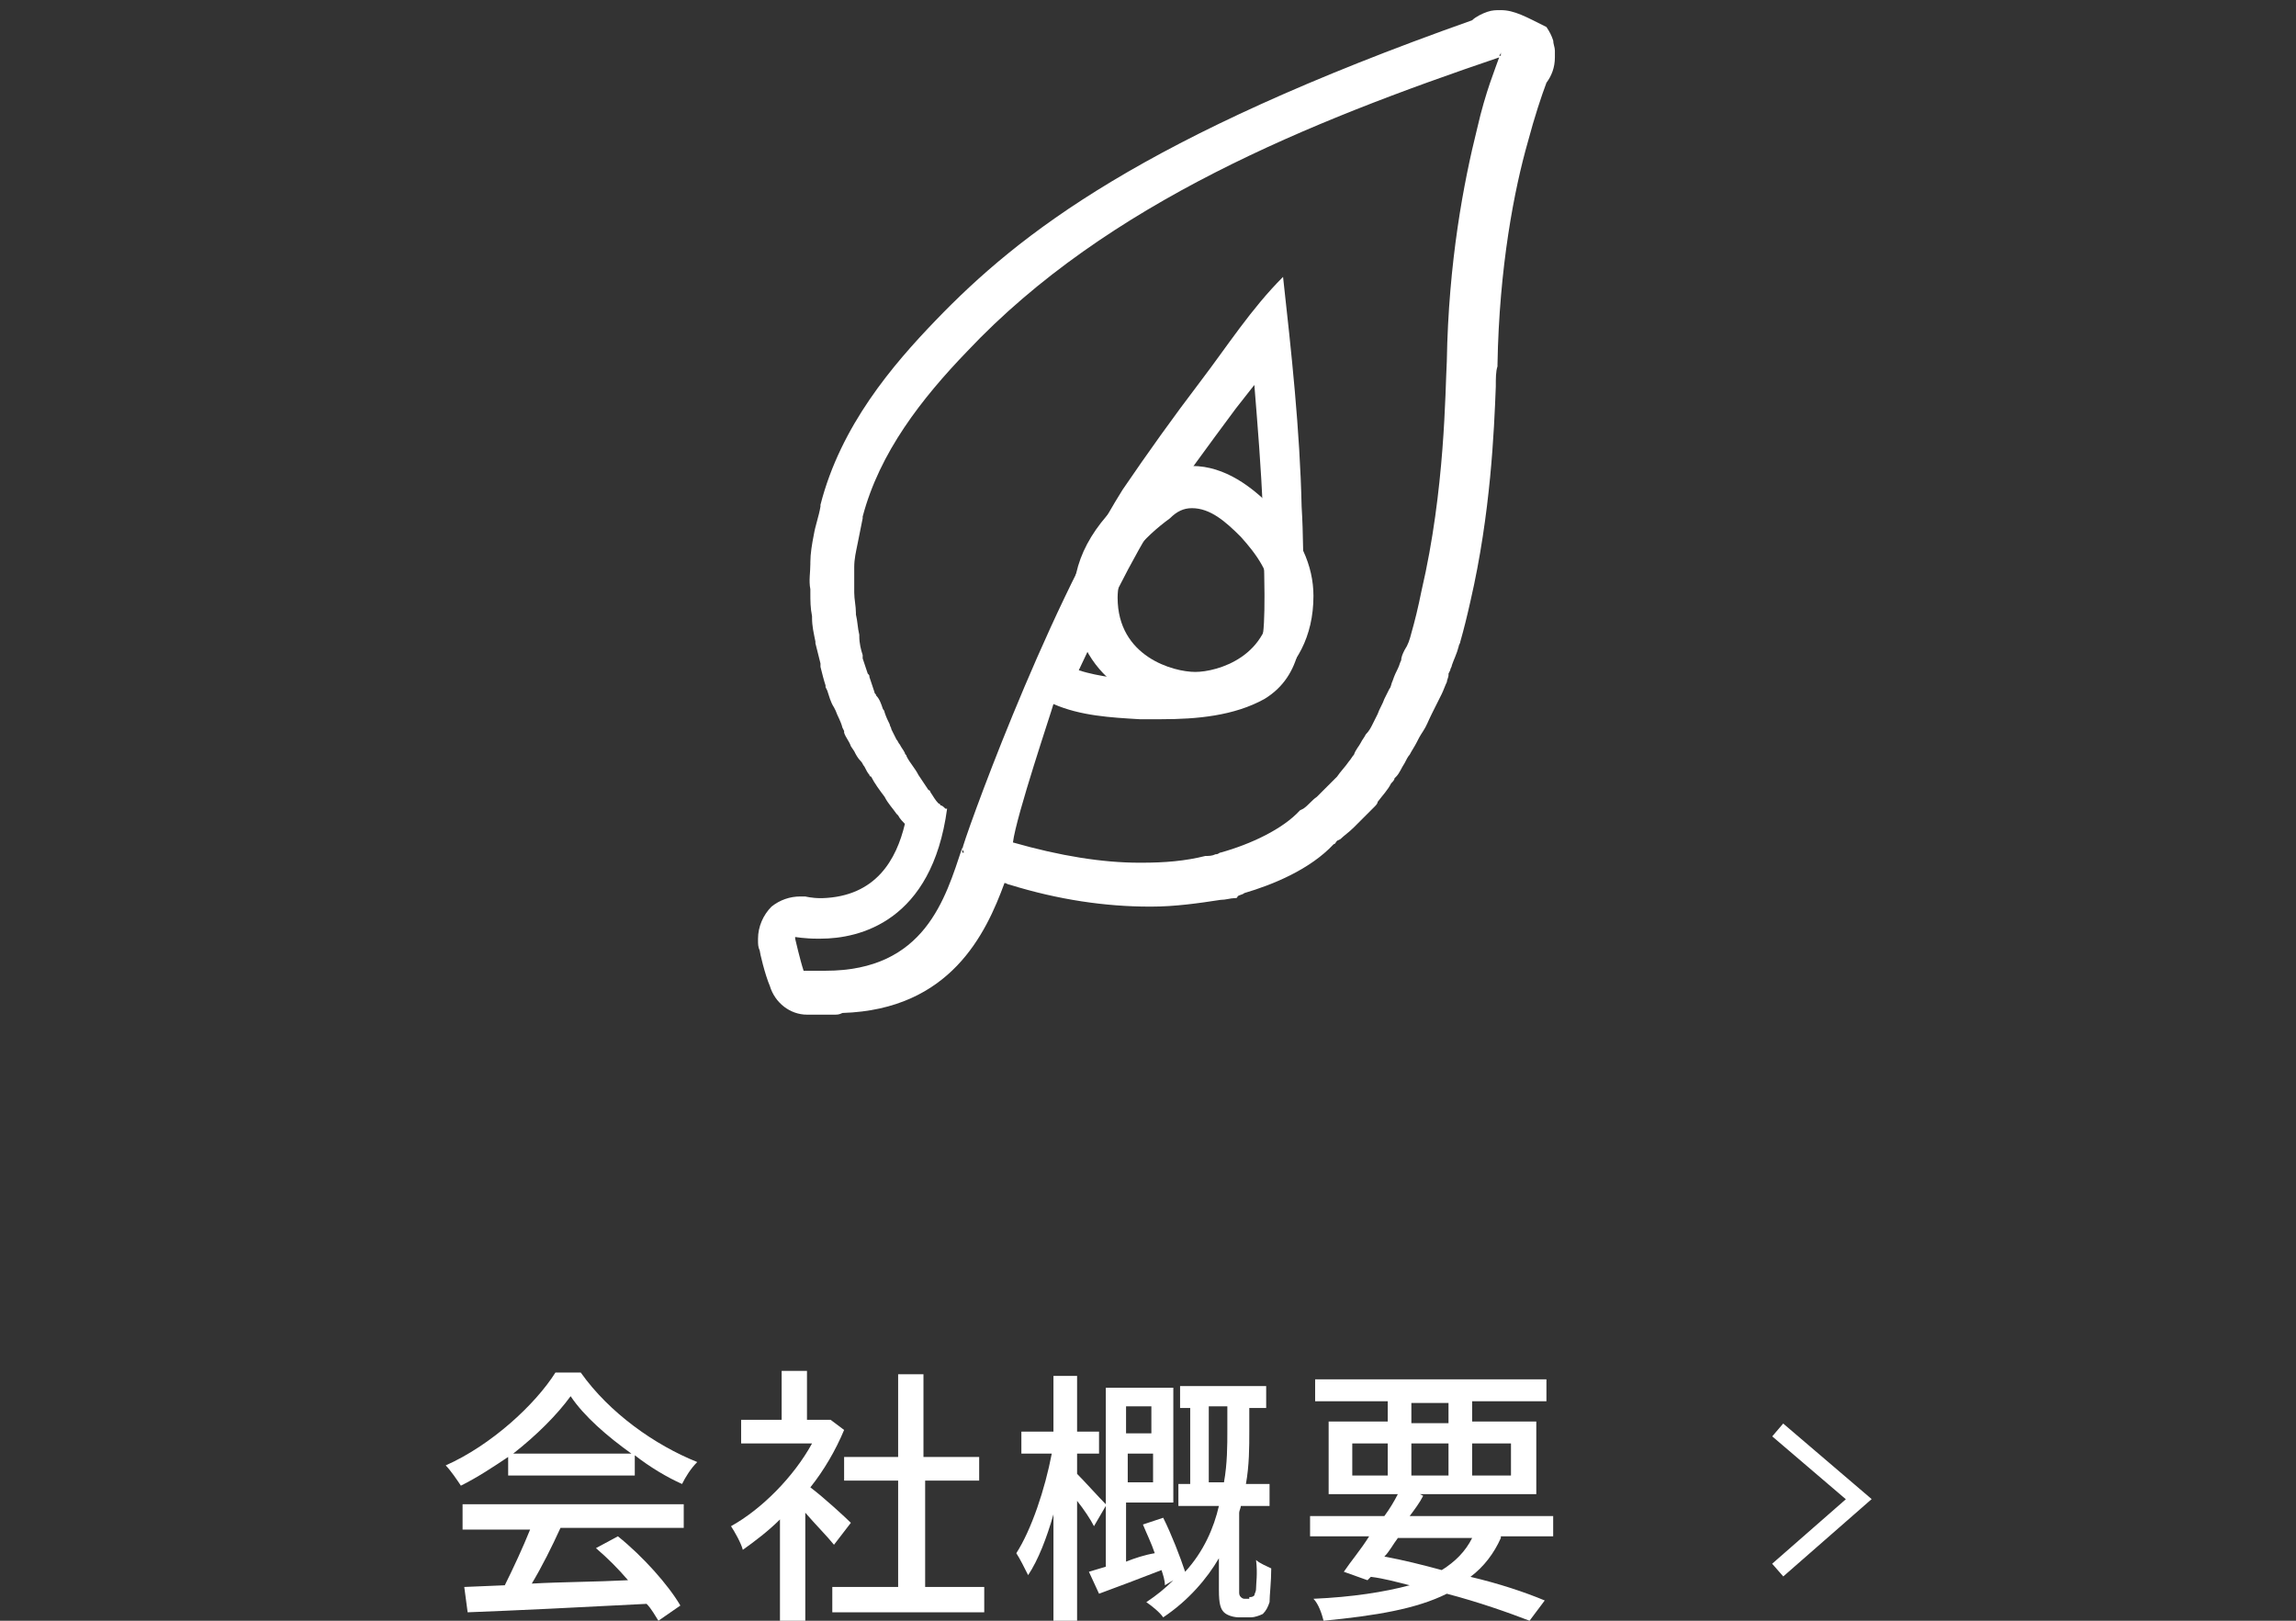 <?xml version="1.0" encoding="utf-8"?>
<!-- Generator: Adobe Illustrator 19.2.0, SVG Export Plug-In . SVG Version: 6.00 Build 0)  -->
<svg version="1.1" id="Layer_1" xmlns="http://www.w3.org/2000/svg" xmlns:xlink="http://www.w3.org/1999/xlink" x="0px" y="0px"
	 viewBox="0 0 136 96" style="enable-background:new 0 0 136 96;" xml:space="preserve">
<rect x="0" y="0" width="136" height="96" fill="#333333" stroke="none"/>
<style type="text/css">
	.st0{fill:#FFFFFF;}
	.st1{fill:none;stroke:#FFFFFF;stroke-miterlimit:10;}
</style>
<g>
	<g>
		<path class="st0" d="M30.1,86.3c-0.9,0.6-1.8,1.2-2.8,1.7c-0.2-0.3-0.6-0.9-0.9-1.2c2.7-1.2,5.3-3.6,6.5-5.5h1.5
			c1.7,2.4,4.4,4.3,6.9,5.3c-0.4,0.4-0.7,0.9-0.9,1.3c-0.9-0.4-1.9-1-2.8-1.7v1.2h-7.5V86.3z M27.4,89.1h13.1v1.4h-7.3
			c-0.5,1.1-1.1,2.3-1.7,3.3c1.8-0.1,3.8-0.1,5.7-0.2c-0.6-0.7-1.2-1.3-1.9-1.9l1.3-0.7c1.5,1.2,3,2.9,3.7,4.1L39,96
			c-0.2-0.3-0.4-0.7-0.7-1c-3.8,0.2-7.9,0.4-10.6,0.5L27.5,94l2.4-0.1c0.5-1,1.1-2.3,1.5-3.3h-4V89.1z M37.4,86.1
			c-1.4-1-2.8-2.2-3.6-3.4c-0.8,1.1-2,2.3-3.4,3.4H37.4z"/>
		<path class="st0" d="M49.4,91.5c-0.4-0.5-1.1-1.2-1.7-1.9V96h-1.5V90c-0.7,0.7-1.5,1.3-2.2,1.8c-0.1-0.4-0.5-1.1-0.7-1.4
			c1.8-1,3.7-2.9,4.8-4.9h-4.2v-1.4h2.4v-2.9h1.5v2.9h1.1l0.3,0l0.8,0.6c-0.5,1.2-1.2,2.4-2,3.4c0.8,0.6,2.1,1.8,2.4,2.1L49.4,91.5z
			 M58.3,94v1.5h-9V94h3.9v-6.3H50v-1.4h3.2v-4.9h1.5v4.9H58v1.4h-3.2V94H58.3z"/>
		<path class="st0" d="M74,94.6c0.1,0,0.2,0,0.3-0.1c0-0.1,0.1-0.2,0.1-0.4c0-0.3,0.1-0.9,0-1.7c0.2,0.2,0.7,0.4,0.9,0.5
			c0,0.8-0.1,1.6-0.1,2c-0.1,0.3-0.2,0.5-0.4,0.7c-0.2,0.1-0.5,0.2-0.7,0.2h-0.7c-0.3,0-0.7-0.1-0.9-0.3c-0.2-0.2-0.3-0.5-0.3-1.3
			v-1.9c-0.7,1.2-1.8,2.5-3.3,3.5c-0.2-0.3-0.7-0.7-1-0.9c0.6-0.4,1.1-0.8,1.6-1.3L69,93.9c0-0.3-0.1-0.6-0.2-0.9
			c-1.3,0.5-2.6,1-3.7,1.4l-0.6-1.3c0.3-0.1,0.7-0.2,1-0.3v-3.6l-0.7,1.2c-0.2-0.4-0.6-1-1-1.5v7.2h-1.4v-6.4
			c-0.4,1.4-0.9,2.7-1.5,3.6c-0.2-0.4-0.5-1-0.7-1.3c0.9-1.4,1.7-3.8,2.1-5.9h-1.8v-1.3h1.9v-3.3h1.4v3.3h1.3v1.3h-1.3v1.2
			c0.4,0.4,1.3,1.4,1.7,1.8v-6.9h4V89h-2.8v3.5c0.5-0.2,1.1-0.4,1.7-0.5c-0.2-0.6-0.5-1.2-0.7-1.7l1.2-0.4c0.5,1,1,2.3,1.3,3.2
			c1.1-1.2,1.7-2.6,2-3.9h-2.4v-1.3h0.7v-4.5h-0.6v-1.3H75v1.3h-1v1.4c0,0.9,0,2-0.2,3.1h1.4v1.3h-1.7c0,0.1-0.1,0.3-0.1,0.4v4.7
			c0,0.1,0,0.2,0.1,0.3c0,0,0.1,0.1,0.2,0.1H74z M66.7,83.3v1.6h1.5v-1.6H66.7z M68.3,87.8v-1.7h-1.5v1.7H68.3z M72.5,87.8
			c0.2-1.1,0.2-2.2,0.2-3.1v-1.4h-1.1v4.5H72.5z"/>
		<path class="st0" d="M88.9,91.1c-0.4,0.9-1,1.7-1.8,2.3c1.7,0.4,3.2,0.9,4.4,1.4L90.6,96c-1.3-0.5-3-1.1-4.9-1.6
			c-1.8,0.9-4.2,1.3-7.3,1.6c-0.1-0.4-0.3-1-0.6-1.3c2.3-0.1,4.2-0.4,5.7-0.8c-0.8-0.2-1.5-0.4-2.3-0.5L81,93.6l-1.4-0.5
			c0.4-0.6,1-1.3,1.5-2.1h-3.5v-1.2h4.4c0.3-0.4,0.6-0.9,0.8-1.3h-4.1v-4.3h3.5v-1.2h-4.3v-1.3h13.7v1.3h-4.4v1.2H91v4.3h-6.9
			l0.2,0.1c-0.2,0.4-0.5,0.8-0.8,1.2H92v1.2H88.9z M80.1,87.4h2.1v-1.9h-2.1V87.4z M82.8,91.1c-0.3,0.4-0.5,0.8-0.8,1.1
			c1.1,0.2,2.3,0.5,3.4,0.8c0.8-0.5,1.4-1.1,1.8-1.9H82.8z M83.6,84.3h2.2v-1.2h-2.2V84.3z M85.8,87.4v-1.9h-2.2v1.9H85.8z
			 M87.2,85.5v1.9h2.3v-1.9H87.2z"/>
	</g>
	<polyline class="st1" points="105.3,84.7 110.1,88.8 105.3,93 	"/>
</g>
<g>
	<g>
		<path class="st0" d="M70.6,30.1c1.1,0,2,0.8,2.9,1.7c0.9,1,1.8,2.2,1.8,3.6c0,3.5-3.2,4.4-4.5,4.4c0,0,0,0,0,0c0,0,0,0,0,0
			c0,0,0,0,0,0c-1.3,0-4.6-0.9-4.6-4.4c0-2,1.6-3.6,3.1-4.7C69.7,30.3,70.1,30.1,70.6,30.1 M70.6,27.6c-1,0-2,0.3-2.9,1
			c-2.7,2-4.1,4.3-4.1,6.7c0,4.9,4.3,6.8,7,6.9c0,0,0,0,0.1,0c0,0,0,0,0.1,0c0,0,0.1,0,0.1,0c2.7-0.1,6.9-2,6.9-6.9
			c0-1.8-0.8-3.6-2.5-5.3C74.2,28.9,72.6,27.6,70.6,27.6L70.6,27.6z"/>
	</g>
	<g>
		<path class="st0" d="M88.9,3.1C88.9,3.1,88.9,3.1,88.9,3.1L88.9,3.1C88.9,3.1,88.9,3.1,88.9,3.1 M88.9,3.1l0,0.2c0,0-0.1,0-0.1,0
			C88.9,3.2,88.9,3.1,88.9,3.1 M88.8,3.4c-0.2,0.6-0.8,2-1.3,4.2c-0.8,3.2-1.7,7.9-1.8,13.8c-0.1,1.8-0.1,7.6-1.5,13.6
			c-0.2,1-0.4,1.8-0.6,2.5c0,0,0,0,0,0c-0.1,0.4-0.2,0.7-0.4,1c-0.1,0.2-0.2,0.4-0.2,0.6c-0.1,0.2-0.1,0.3-0.2,0.5
			c-0.1,0.2-0.2,0.4-0.3,0.7c-0.1,0.2-0.1,0.4-0.2,0.5c-0.1,0.2-0.2,0.4-0.3,0.6c-0.1,0.3-0.3,0.6-0.4,0.9c-0.1,0.2-0.2,0.4-0.3,0.6
			c-0.1,0.2-0.2,0.4-0.4,0.6c-0.1,0.2-0.2,0.3-0.3,0.5c-0.1,0.2-0.3,0.4-0.4,0.7c-0.1,0.1-0.2,0.3-0.3,0.4c-0.2,0.3-0.5,0.6-0.7,0.9
			c-0.1,0.1-0.2,0.2-0.3,0.3c-0.2,0.2-0.4,0.4-0.6,0.6c-0.1,0.1-0.2,0.2-0.3,0.3c-0.3,0.2-0.5,0.5-0.8,0.7c0,0-0.2,0.1-0.2,0.1
			c-1,1.1-2.9,2-4.7,2.5c-0.1,0-0.1,0.1-0.3,0.1c-0.2,0.1-0.4,0.1-0.6,0.1c-1.2,0.3-2.4,0.4-3.8,0.4c0,0-0.1,0-0.1,0
			c-2.2,0-4.7-0.4-7.5-1.2c0.2-1.6,2.3-7.8,2.4-8.2c1.6,0.7,3.4,0.8,5.1,0.9c0.4,0,0.9,0,1.3,0c2.1,0,4.3-0.2,6.1-1.2
			c2.3-1.4,2.3-4,2.3-6.4c0-1.7,0-3.4-0.1-5c-0.1-4.5-0.6-9.1-1.1-13.6c-1.9,1.9-3.3,4.1-4.9,6.2c-1.6,2.1-3.1,4.2-4.6,6.4
			C61.8,36.5,57,50,57,50.3c0,0,0.1,0.2,0.1,0.2H57v-0.3c-1,3-2.2,7.3-8.1,7.3c0,0,0,0,0,0c-0.3,0-0.6,0-0.9,0c-0.1,0-0.3,0-0.4,0
			c-0.2-0.6-0.5-1.9-0.5-1.9v-0.1c0,0,0.6,0.1,1.3,0.1c0.1,0,0.1,0,0.2,0c2.3,0,6.6-1,7.5-7.7c0,0-0.1,0-0.1,0
			c-0.1-0.1-0.2-0.2-0.3-0.2c0,0,0-0.1-0.1-0.1c-0.2-0.2-0.3-0.4-0.5-0.7c0,0,0-0.1-0.1-0.1c-0.2-0.3-0.4-0.6-0.6-0.9
			c-0.2-0.4-0.5-0.7-0.7-1.1c0-0.1-0.1-0.1-0.1-0.2c-0.1-0.2-0.2-0.3-0.3-0.5c-0.1-0.1-0.1-0.2-0.2-0.3c-0.1-0.2-0.2-0.4-0.3-0.6
			c0-0.1-0.1-0.2-0.1-0.3c-0.1-0.2-0.2-0.4-0.3-0.7c0-0.1-0.1-0.2-0.1-0.2c-0.1-0.3-0.2-0.6-0.4-0.8c0-0.1-0.1-0.1-0.1-0.2
			c-0.1-0.3-0.2-0.6-0.3-0.9c0-0.1,0-0.1-0.1-0.2c-0.1-0.3-0.2-0.6-0.3-0.9c0-0.1,0-0.1,0-0.2c-0.1-0.3-0.2-0.7-0.2-1.1
			c0,0,0-0.1,0-0.1c-0.1-0.4-0.1-0.8-0.2-1.2c0,0,0-0.1,0-0.1c0-0.4-0.1-0.8-0.1-1.2c0,0,0-0.1,0-0.1c0-0.4,0-0.8,0-1.3
			c0,0,0-0.1,0-0.1c0-0.5,0.1-0.9,0.2-1.4c0.1-0.5,0.2-1,0.3-1.5c0,0,0,0,0-0.1c1-3.8,3.5-7,6.2-9.8C65.6,12,77.6,7.2,88.8,3.4
			 M62.5,41.8L62.5,41.8 M62.5,41.8C62.5,41.8,62.5,41.8,62.5,41.8C62.5,41.8,62.4,41.8,62.5,41.8C62.4,41.8,62.4,41.8,62.5,41.8
			C62.5,41.8,62.5,41.8,62.5,41.8 M88.9,0.6c-0.3,0-0.5,0-0.8,0.1c-0.3,0.1-0.7,0.3-0.9,0.5C67.7,8.1,60.4,13.8,55.4,19
			c-2.5,2.6-5.6,6.2-6.8,10.9l0,0.1c-0.1,0.6-0.3,1.1-0.4,1.7c-0.1,0.5-0.2,1.1-0.2,1.6l0,0.1c0,0.5-0.1,1,0,1.5l0,0.2
			c0,0.5,0,0.9,0.1,1.4l0,0.1c0,0.5,0.1,0.9,0.2,1.4l0,0.1c0.1,0.4,0.2,0.8,0.3,1.2l0,0.2c0.1,0.4,0.2,0.8,0.3,1.1l0,0.1l0.1,0.2
			c0.1,0.3,0.2,0.7,0.4,1l0.1,0.2c0.1,0.3,0.3,0.6,0.4,1l0.1,0.2l0,0.1c0.1,0.3,0.3,0.5,0.4,0.8l0.2,0.3c0.1,0.2,0.2,0.4,0.4,0.6
			c0.1,0.1,0.1,0.2,0.2,0.3c0.1,0.2,0.2,0.4,0.3,0.5c0,0.1,0.1,0.1,0.1,0.1c0.2,0.4,0.5,0.8,0.8,1.2c0.2,0.4,0.5,0.7,0.7,1l0.1,0.1
			c0.1,0.2,0.3,0.4,0.4,0.5c-0.5,2.1-1.7,4.3-4.9,4.4l-0.1,0c-0.5,0-0.9-0.1-0.9-0.1c-0.1,0-0.2,0-0.3,0c-0.6,0-1.2,0.2-1.7,0.6
			c-0.5,0.5-0.8,1.2-0.8,1.9v0.1c0,0.2,0,0.4,0.1,0.6c0,0.1,0.3,1.4,0.6,2.1c0.3,1,1.2,1.7,2.2,1.7c0.2,0,0.4,0,0.6,0
			c0.2,0,0.4,0,0.7,0l0.3,0c0.2,0,0.3,0,0.5-0.1c6.4-0.2,8.5-4.7,9.6-7.7c0.1,0,0.2,0.1,0.3,0.1c2.9,0.9,5.7,1.3,8.3,1.3l0.1,0
			c1.4,0,2.8-0.2,4.1-0.4c0.3,0,0.6-0.1,0.8-0.1c0.1,0,0.2,0,0.2-0.1c0.1-0.1,0.3-0.1,0.4-0.2c1.7-0.5,3.9-1.4,5.3-2.9
			c0.1,0,0.1-0.1,0.2-0.2l0.2-0.1c0.2-0.2,0.5-0.4,0.8-0.7l0.1-0.1c0.1-0.1,0.2-0.2,0.3-0.3c0.2-0.2,0.5-0.5,0.7-0.7l0.1-0.1
			c0.1-0.1,0.2-0.2,0.2-0.3c0.3-0.4,0.6-0.7,0.8-1.1c0.1-0.1,0.2-0.2,0.2-0.3l0.1-0.1c0.2-0.2,0.3-0.5,0.5-0.8
			c0.1-0.2,0.2-0.4,0.3-0.5c0.1-0.2,0.3-0.5,0.4-0.7c0.1-0.2,0.2-0.4,0.4-0.7c0.2-0.3,0.3-0.6,0.5-1c0.1-0.2,0.2-0.4,0.3-0.6
			c0.1-0.2,0.2-0.4,0.3-0.6c0.1-0.2,0.2-0.5,0.3-0.7c0-0.1,0.1-0.3,0.1-0.4l0-0.1l0.1-0.2c0-0.1,0.1-0.2,0.1-0.3
			c0.1-0.3,0.3-0.7,0.4-1.1c0-0.1,0.1-0.2,0.1-0.3c0.2-0.7,0.4-1.5,0.6-2.4c1.2-5.2,1.4-10.1,1.5-12.7c0-0.5,0-0.9,0.1-1.2
			c0,0,0-0.1,0-0.1c0.1-5.8,1-10.4,1.8-13.2c0.4-1.5,0.8-2.7,1.1-3.5c0.3-0.4,0.5-0.9,0.5-1.5l0-0.2c0-0.1,0-0.1,0-0.2
			c0-0.2-0.1-0.4-0.1-0.6c-0.1-0.3-0.2-0.5-0.4-0.8C90.4,1,89.7,0.6,88.9,0.6L88.9,0.6z M63.9,39.7c1.5-3.2,3.1-6.6,4.8-9.2
			c1.3-2,2.8-4,4.5-6.3c0.4-0.5,0.7-0.9,1.1-1.4c0.2,2.5,0.4,4.9,0.5,7.4c0,1.8,0.1,3.4,0.1,5l0,0.1c0,2.4-0.1,3.6-1.1,4.2
			c-1.3,0.8-3.3,0.9-4.8,0.9c-0.4,0-0.8,0-1.3,0C66.6,40.2,65.1,40.1,63.9,39.7L63.9,39.7z"/>
	</g>
</g>
</svg>
